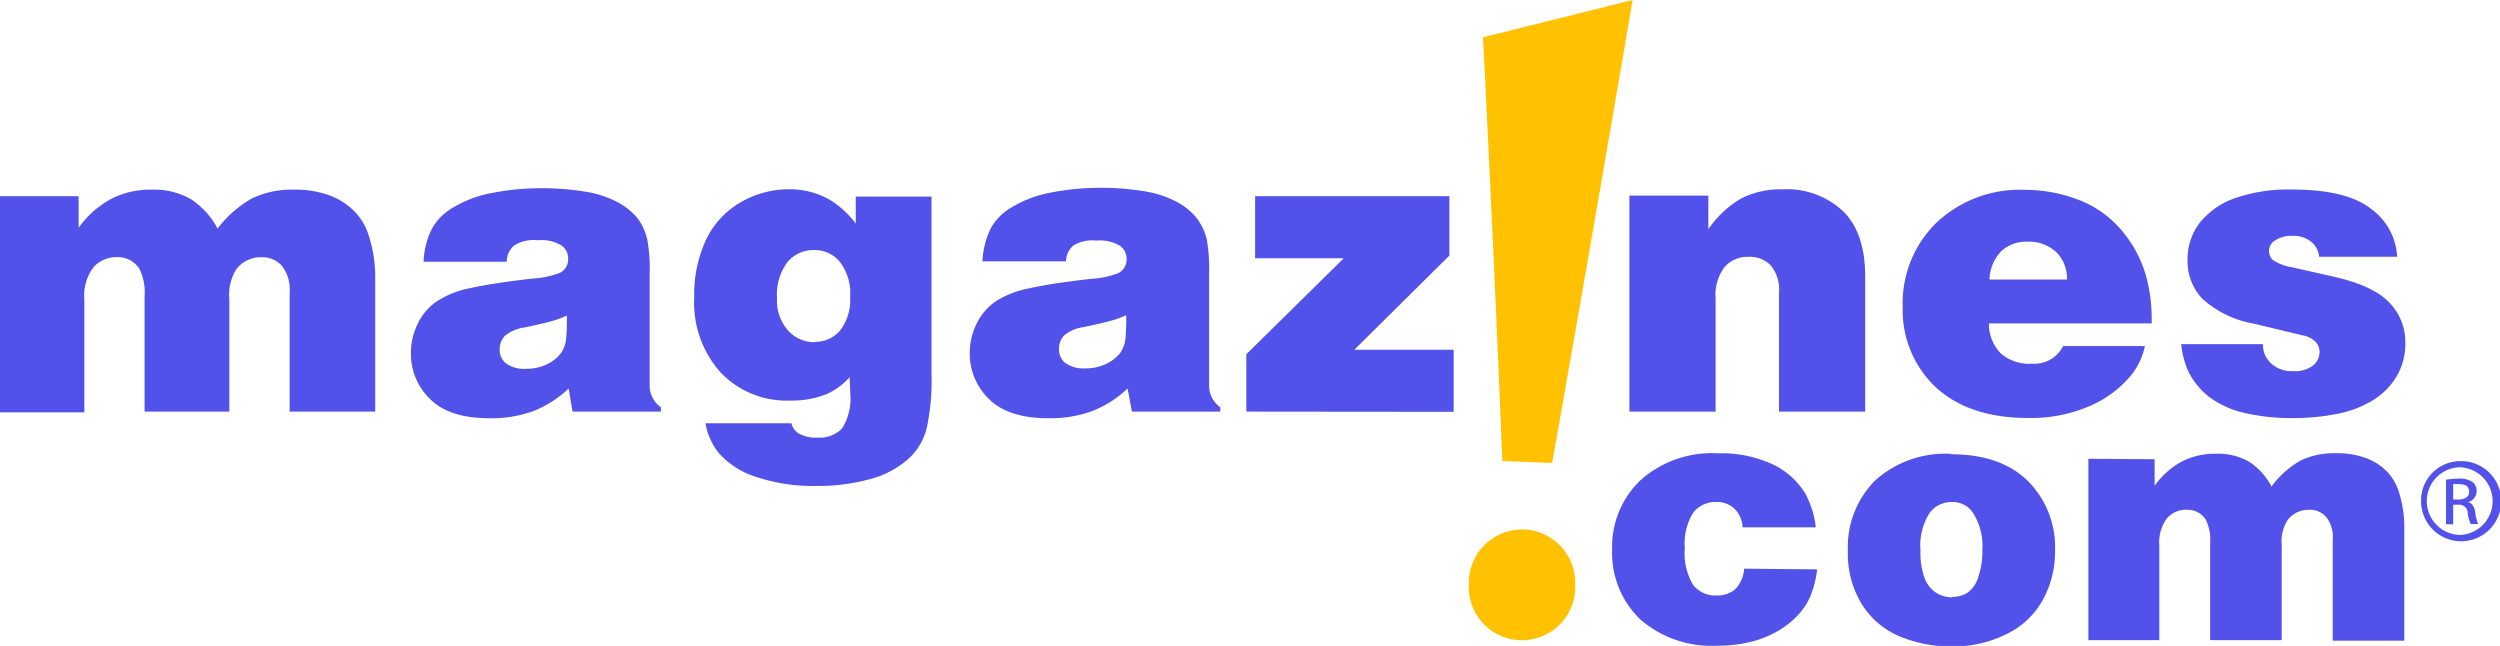 <svg xmlns="http://www.w3.org/2000/svg" viewBox="0 0 244.52 63.18"><g id="Layer_2" data-name="Layer 2"><g id="Layer_1-2" data-name="Layer 1"><path d="M177.73,55.69a9.93,9.93,0,0,1-.68,2.67,6.47,6.47,0,0,1-1.18,1.79,8.9,8.9,0,0,1-1.75,1.43,10,10,0,0,1-2.33,1.05,13.15,13.15,0,0,1-3.81.52,10.57,10.57,0,0,1-7.58-2.6,9,9,0,0,1-2.72-6.77A9,9,0,0,1,160.42,47,10.46,10.46,0,0,1,168,44.34a11.92,11.92,0,0,1,5.39,1.08,7.52,7.52,0,0,1,3.21,2.9,9.14,9.14,0,0,1,1,3.26h-7.16a2.72,2.72,0,0,0-.81-1.84,2.45,2.45,0,0,0-1.77-.64,2.75,2.75,0,0,0-2.22,1,5.58,5.58,0,0,0-.85,3.48,6,6,0,0,0,.83,3.66,2.76,2.76,0,0,0,2.27,1,2.66,2.66,0,0,0,1.84-.62,3.15,3.15,0,0,0,.86-2Zm13.2,2.69A2.82,2.82,0,0,0,192.4,58a2.87,2.87,0,0,0,1.08-1.52,7.87,7.87,0,0,0,.41-2.74,5.93,5.93,0,0,0-1-3.7,2.38,2.38,0,0,0-2-.94,2.67,2.67,0,0,0-2.19,1.11,6,6,0,0,0-.86,3.68,7.27,7.27,0,0,0,.4,2.66,2.93,2.93,0,0,0,1.15,1.44,3,3,0,0,0,1.53.44m-.1-14c3.22,0,5.71.86,7.49,2.58A9.14,9.14,0,0,1,201,53.8a9.81,9.81,0,0,1-1.16,4.81A8,8,0,0,1,196.29,62a11.72,11.72,0,0,1-5.44,1.23,13.17,13.17,0,0,1-4.88-.92,8,8,0,0,1-3.79-3.09,9.37,9.37,0,0,1-1.44-5.32,9.19,9.19,0,0,1,2.67-6.91,10.23,10.23,0,0,1,7.42-2.6m19.91.53v2.59a7.84,7.84,0,0,1,2.61-2.34,7,7,0,0,1,3.36-.79,6.06,6.06,0,0,1,3.28.79,6.44,6.44,0,0,1,2.18,2.41A9.37,9.37,0,0,1,225,45.05a7.63,7.63,0,0,1,3.48-.72,8,8,0,0,1,3.05.52,5.55,5.55,0,0,1,2.13,1.48,5.18,5.18,0,0,1,.91,1.6,11.44,11.44,0,0,1,.59,3.73v11h-7V52.77a3.14,3.14,0,0,0-.64-2.2,2.11,2.11,0,0,0-1.7-.71,2.57,2.57,0,0,0-2.07,1,3.86,3.86,0,0,0-.58,2.44v9.31h-7V53.1a4.34,4.34,0,0,0-.46-2.33,2.12,2.12,0,0,0-1.82-.91,2.45,2.45,0,0,0-1.94.83,3.92,3.92,0,0,0-.75,2.68v9.24h-6.94V44.87ZM7.69,19.19v3.09a9.38,9.38,0,0,1,3.1-2.78,8.26,8.26,0,0,1,4-.95,7.31,7.31,0,0,1,3.9.94,7.76,7.76,0,0,1,2.59,2.87,11,11,0,0,1,3.36-2.95,9,9,0,0,1,4.12-.86,9.71,9.71,0,0,1,3.63.62,6.65,6.65,0,0,1,2.52,1.77A5.66,5.66,0,0,1,36,22.84a13.3,13.3,0,0,1,.7,4.42v13H28.33V28.58A3.76,3.76,0,0,0,27.57,26a2.55,2.55,0,0,0-2-.84,3,3,0,0,0-2.46,1.18,4.66,4.66,0,0,0-.68,2.9V40.26H14.14V29a5.13,5.13,0,0,0-.54-2.77,2.53,2.53,0,0,0-2.17-1.08,3,3,0,0,0-2.3,1,4.68,4.68,0,0,0-.88,3.18v11H0V19.19ZM55.42,30.87a8.43,8.43,0,0,1-1.26.48c-.51.16-1.46.38-2.86.68a3.71,3.71,0,0,0-1.94.84,1.92,1.92,0,0,0-.49,1.32,1.68,1.68,0,0,0,.63,1.36,3.07,3.07,0,0,0,2,.52,4.6,4.6,0,0,0,1.9-.4,3.71,3.71,0,0,0,1.46-1.12,2.9,2.9,0,0,0,.5-1.32,19.11,19.11,0,0,0,.08-2.36M49.56,25.6H41.43a7.91,7.91,0,0,1,.8-3.2,5.37,5.37,0,0,1,1.92-2,11.29,11.29,0,0,1,4-1.53,24.53,24.53,0,0,1,4.76-.46,25.65,25.65,0,0,1,4.23.32,10.26,10.26,0,0,1,3.18,1,6.49,6.49,0,0,1,2,1.57,5.43,5.43,0,0,1,1,2.2,15,15,0,0,1,.22,3.24V37.6a2.63,2.63,0,0,0,1.1,2.24v.42H56L55.62,38a10.76,10.76,0,0,1-3.46,2.21,12.16,12.16,0,0,1-4.24.7q-4,0-5.85-1.88a6.11,6.11,0,0,1-1.88-4.49,6.48,6.48,0,0,1,.66-2.86,5.48,5.48,0,0,1,1.84-2.18A9,9,0,0,1,46,28.18q2.13-.48,6.13-.94a8.37,8.37,0,0,0,2.64-.56,1.47,1.47,0,0,0,.8-1.38,1.56,1.56,0,0,0-.66-1.3,3.81,3.81,0,0,0-2.3-.5A3.62,3.62,0,0,0,50.3,24a2.08,2.08,0,0,0-.74,1.56m30.13,7.87a3.14,3.14,0,0,0,2.46-1.08,4.87,4.87,0,0,0,1-3.3,5.05,5.05,0,0,0-1-3.43,3.15,3.15,0,0,0-2.52-1.16A3.28,3.28,0,0,0,77,25.66a5.32,5.32,0,0,0-1,3.54,4.43,4.43,0,0,0,1.06,3.11,3.48,3.48,0,0,0,2.64,1.16m4-11.54v-2.7h7.41V36.65a21.88,21.88,0,0,1-.48,5.27A6.08,6.08,0,0,1,89,44.74a9.1,9.1,0,0,1-3.86,2.11,19.37,19.37,0,0,1-5.29.68A17.56,17.56,0,0,1,74,46.66a8.24,8.24,0,0,1-3.71-2.36A6.51,6.51,0,0,1,69,41.4h8.41a1.57,1.57,0,0,0,.72,1,3.38,3.38,0,0,0,1.86.4,3,3,0,0,0,2.39-.92,5.56,5.56,0,0,0,.78-3.46q0-.42-.06-1.53a6.64,6.64,0,0,1-2.19,1.63,9.21,9.21,0,0,1-3.68.66,8.92,8.92,0,0,1-6.73-2.73,10.24,10.24,0,0,1-2.6-7.38,12.63,12.63,0,0,1,1.2-5.71,8.4,8.4,0,0,1,3.44-3.63,9.46,9.46,0,0,1,4.57-1.22,8,8,0,0,1,4,1,9.28,9.28,0,0,1,2.61,2.38m26.41,8.94a8.43,8.43,0,0,1-1.26.48c-.51.16-1.47.38-2.87.68a3.71,3.71,0,0,0-1.94.84,1.92,1.92,0,0,0-.48,1.32,1.7,1.7,0,0,0,.62,1.36,3.1,3.1,0,0,0,2,.52,4.53,4.53,0,0,0,1.9-.4,3.74,3.74,0,0,0,1.47-1.12,3,3,0,0,0,.5-1.32,21.5,21.5,0,0,0,.08-2.36m-5.87-5.27H96.09a8.25,8.25,0,0,1,.8-3.2,5.32,5.32,0,0,1,1.93-2,11.24,11.24,0,0,1,4-1.53,24.64,24.64,0,0,1,4.77-.46,25.44,25.44,0,0,1,4.22.32,10.17,10.17,0,0,1,3.18,1,6.37,6.37,0,0,1,2,1.57,5.57,5.57,0,0,1,1.05,2.2,16.46,16.46,0,0,1,.22,3.24V37.6a2.6,2.6,0,0,0,1.1,2.24v.42h-8.65L110.29,38a10.8,10.8,0,0,1-3.47,2.21,12.12,12.12,0,0,1-4.24.7c-2.65,0-4.59-.63-5.85-1.88a6.15,6.15,0,0,1-1.88-4.49,6.48,6.48,0,0,1,.66-2.86,5.64,5.64,0,0,1,1.84-2.18,9.12,9.12,0,0,1,3.27-1.29q2.11-.48,6.12-.94a8.53,8.53,0,0,0,2.65-.56,1.49,1.49,0,0,0,.8-1.38,1.56,1.56,0,0,0-.66-1.3,3.87,3.87,0,0,0-2.31-.5A3.64,3.64,0,0,0,105,24a2.12,2.12,0,0,0-.74,1.56M121.9,40.26V34.65l9.53-9.39h-8.67V19.19h19V25l-9.3,9.21h9.72v6.07Zm37.47,0V19.13h7.72v3.29a10,10,0,0,1,3.2-3,8.45,8.45,0,0,1,4-.9,8.06,8.06,0,0,1,6,2.16q2.15,2.14,2.14,6.39V40.26H174V28.62a3.74,3.74,0,0,0-.8-2.66,2.88,2.88,0,0,0-2.22-.84,2.94,2.94,0,0,0-2.3,1,4.5,4.5,0,0,0-.88,3.1V40.26Zm35.22-12.92h7.58a3.62,3.62,0,0,0-1.07-2.7,3.9,3.9,0,0,0-2.81-1,3.53,3.53,0,0,0-2.56.94,4.14,4.14,0,0,0-1.14,2.76m15.94,4.29h-16a4.19,4.19,0,0,0,1.16,2.94,4.29,4.29,0,0,0,3.1,1,3.12,3.12,0,0,0,3-1.72h8a6.93,6.93,0,0,1-1.21,2.68,10.65,10.65,0,0,1-4.05,3.12,14.39,14.39,0,0,1-6.19,1.23q-5.73,0-9-3a10.33,10.33,0,0,1-3.24-7.83,11,11,0,0,1,3.28-8.25,11.88,11.88,0,0,1,8.69-3.23,14.45,14.45,0,0,1,5.29,1,10.19,10.19,0,0,1,4.18,3,11.8,11.8,0,0,1,2.45,4.76,16.41,16.41,0,0,1,.46,4.33m2.88,2h8a2.5,2.5,0,0,0,.82,1.9,3,3,0,0,0,2.16.74,2.87,2.87,0,0,0,1.9-.54,1.65,1.65,0,0,0,.66-1.32,1.45,1.45,0,0,0-.38-1,2.32,2.32,0,0,0-1.28-.64l-4.74-1.14a10.05,10.05,0,0,1-5.07-2.45,5.34,5.34,0,0,1-1.44-3.76,5.9,5.9,0,0,1,1.12-3.57,7.65,7.65,0,0,1,3.36-2.44,15.78,15.78,0,0,1,5.79-.9c3.54,0,6.1.64,7.69,1.9a6.14,6.14,0,0,1,2.54,4.67h-7.63a2.11,2.11,0,0,0-.78-1.46,2.65,2.65,0,0,0-1.8-.58,2.9,2.9,0,0,0-1.82.5,1.2,1.2,0,0,0-.5,1,1.17,1.17,0,0,0,.4.88,4.81,4.81,0,0,0,1.88.7l4,.9c2.65.6,4.48,1.46,5.51,2.57a5.52,5.52,0,0,1,1.54,3.94,6.18,6.18,0,0,1-.86,3.26,6.84,6.84,0,0,1-2.36,2.36,10.62,10.62,0,0,1-3.5,1.31,21.62,21.62,0,0,1-4.25.4,20.08,20.08,0,0,1-4.83-.52,9.06,9.06,0,0,1-3.48-1.62,7.2,7.2,0,0,1-2-2.55,8.82,8.82,0,0,1-.64-2.54" style="fill:#5251e9;fill-rule:evenodd"/><path d="M239.94,48.86h.5c.57,0,1.06-.21,1.06-.74s-.28-.77-1.06-.77a3,3,0,0,0-.5,0Zm0,2.42h-.7V46.92a8.14,8.14,0,0,1,1.24-.11,2.28,2.28,0,0,1,1.35.33,1.07,1.07,0,0,1,.4.91,1.09,1.09,0,0,1-.85,1.06v0c.38.07.64.42.73,1.06a3.43,3.43,0,0,0,.28,1.08h-.73a3.14,3.14,0,0,1-.3-1.11.82.82,0,0,0-.94-.77h-.48v1.88Zm.73-5.58a3.31,3.31,0,0,0,0,6.62,3.31,3.31,0,0,0,0-6.61h0Zm0-.6A3.92,3.92,0,1,1,236.8,49a3.85,3.85,0,0,1,3.88-3.9Z" style="fill:#5251e9;fill-rule:evenodd"/><path d="M151.81,45.28c3.57-20,7.87-45.28,7.87-45.28L145.05,3.65s1.09,21.23,1.89,41.44Zm-2.95,6.5a5.24,5.24,0,0,0-5.2,5.4,5.21,5.21,0,1,0,10.41,0,5.23,5.23,0,0,0-5.11-5.4Z" style="fill:#ffc100;fill-rule:evenodd"/></g></g></svg>